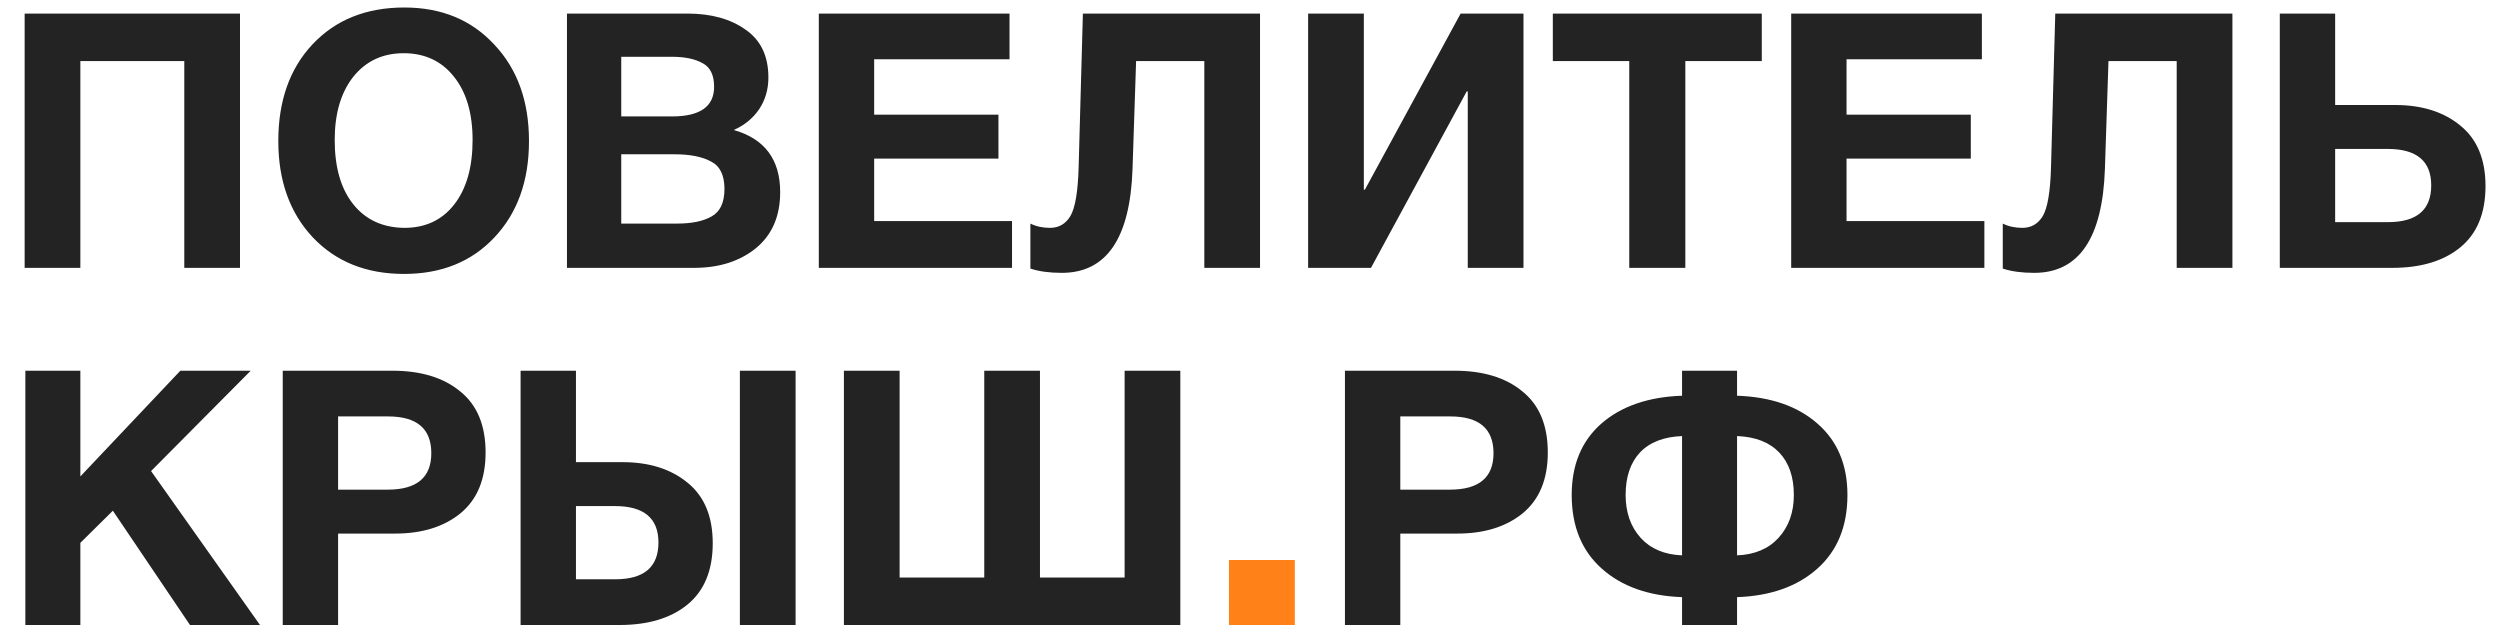 <svg width="84" height="21" viewBox="0 0 84 21" fill="none" xmlns="http://www.w3.org/2000/svg">
<path d="M8.064 0.456V9H6.192V2.052H2.7V9H0.828V0.456H8.064ZM13.586 0.252C14.835 0.252 15.842 0.668 16.61 1.5C17.387 2.324 17.774 3.404 17.774 4.74C17.774 6.076 17.387 7.156 16.61 7.98C15.842 8.796 14.831 9.204 13.575 9.204C12.31 9.204 11.29 8.796 10.514 7.98C9.739 7.156 9.351 6.076 9.351 4.74C9.351 3.388 9.735 2.304 10.502 1.488C11.278 0.664 12.306 0.252 13.586 0.252ZM13.562 1.788C12.858 1.788 12.294 2.052 11.87 2.58C11.454 3.108 11.246 3.816 11.246 4.704C11.246 5.624 11.454 6.344 11.87 6.864C12.287 7.384 12.858 7.648 13.586 7.656C14.299 7.656 14.858 7.392 15.267 6.864C15.675 6.336 15.879 5.616 15.879 4.704C15.879 3.808 15.671 3.1 15.255 2.58C14.838 2.052 14.274 1.788 13.562 1.788ZM19.05 0.456H23.094C23.894 0.456 24.546 0.636 25.05 0.996C25.562 1.348 25.818 1.884 25.818 2.604C25.818 3.004 25.714 3.36 25.506 3.672C25.298 3.976 25.014 4.208 24.654 4.368C25.694 4.664 26.214 5.36 26.214 6.456C26.214 7.264 25.942 7.892 25.398 8.34C24.854 8.78 24.162 9 23.322 9H19.05V0.456ZM20.874 1.908V3.912H22.578C23.522 3.912 23.994 3.58 23.994 2.916C23.994 2.524 23.866 2.26 23.61 2.124C23.354 1.98 23.01 1.908 22.578 1.908H20.874ZM20.874 5.184V7.512H22.758C23.246 7.512 23.63 7.432 23.91 7.272C24.198 7.112 24.342 6.804 24.342 6.348C24.342 5.884 24.19 5.576 23.886 5.424C23.59 5.264 23.182 5.184 22.662 5.184H20.874ZM33.92 0.456V1.992H29.372V3.852H33.548V5.328H29.372V7.428H34.004V9H27.512V0.456H33.92ZM42.337 0.456V9H40.465V2.052H38.173L38.053 5.676C37.973 8.004 37.181 9.168 35.677 9.168C35.261 9.168 34.909 9.12 34.621 9.024V7.512C34.813 7.608 35.033 7.656 35.281 7.656C35.577 7.656 35.805 7.524 35.965 7.26C36.125 6.988 36.217 6.452 36.241 5.652L36.385 0.456H42.337ZM51.189 0.456V9H49.317V3.072H49.281L46.065 9H43.953V0.456H45.825V6.372H45.861L49.077 0.456H51.189ZM59.196 0.456V2.052H56.627V9H54.743V2.052H52.175V0.456H59.196ZM66.591 0.456V1.992H62.044V3.852H66.219V5.328H62.044V7.428H66.675V9H60.184V0.456H66.591ZM75.009 0.456V9H73.137V2.052H70.845L70.725 5.676C70.645 8.004 69.853 9.168 68.349 9.168C67.933 9.168 67.581 9.12 67.293 9.024V7.512C67.485 7.608 67.705 7.656 67.953 7.656C68.249 7.656 68.477 7.524 68.637 7.26C68.797 6.988 68.889 6.452 68.913 5.652L69.057 0.456H75.009ZM83.513 6.252C83.513 7.164 83.229 7.852 82.661 8.316C82.101 8.772 81.341 9 80.381 9H76.601V0.456H78.461V3.528H80.477C81.381 3.528 82.113 3.76 82.673 4.224C83.233 4.68 83.513 5.356 83.513 6.252ZM81.689 6.228C81.689 5.412 81.201 5.004 80.225 5.004H78.461V7.464H80.237C81.205 7.464 81.689 7.052 81.689 6.228ZM8.424 12.456L5.076 15.828L8.736 21H6.384L3.792 17.16L2.7 18.24V21H0.852V12.456H2.7V16.008L6.06 12.456H8.424ZM9.5 12.456H13.184C14.144 12.456 14.904 12.688 15.464 13.152C16.032 13.608 16.316 14.292 16.316 15.204C16.316 16.1 16.036 16.78 15.476 17.244C14.916 17.7 14.184 17.928 13.28 17.928H11.36V21H9.5V12.456ZM11.36 13.992V16.452H13.028C14.004 16.452 14.492 16.044 14.492 15.228C14.492 14.404 14.008 13.992 13.04 13.992H11.36ZM23.948 18.252C23.948 19.164 23.664 19.852 23.096 20.316C22.536 20.772 21.776 21 20.816 21H17.492V12.456H19.352V15.528H20.912C21.816 15.528 22.548 15.76 23.108 16.224C23.668 16.68 23.948 17.356 23.948 18.252ZM22.124 18.228C22.124 17.412 21.636 17.004 20.66 17.004H19.352V19.464H20.672C21.64 19.464 22.124 19.052 22.124 18.228ZM24.86 12.456H26.732V21H24.86V12.456ZM28.355 21V12.456H30.227V19.404H33.071V12.456H34.943V19.404H37.787V12.456H39.659V21H28.355ZM45.19 12.456H48.874C49.834 12.456 50.594 12.688 51.154 13.152C51.722 13.608 52.006 14.292 52.006 15.204C52.006 16.1 51.726 16.78 51.166 17.244C50.606 17.7 49.874 17.928 48.97 17.928H47.05V21H45.19V12.456ZM47.05 13.992V16.452H48.718C49.694 16.452 50.182 16.044 50.182 15.228C50.182 14.404 49.698 13.992 48.73 13.992H47.05ZM62.074 16.632C62.074 17.68 61.737 18.504 61.066 19.104C60.394 19.704 59.493 20.024 58.365 20.064V21H56.517V20.064C55.389 20.024 54.489 19.704 53.818 19.104C53.145 18.504 52.809 17.68 52.809 16.632C52.809 15.616 53.142 14.816 53.806 14.232C54.477 13.648 55.382 13.336 56.517 13.296V12.456H58.365V13.296C59.502 13.336 60.401 13.648 61.066 14.232C61.737 14.816 62.074 15.616 62.074 16.632ZM60.273 16.632C60.273 16.024 60.109 15.548 59.782 15.204C59.453 14.86 58.981 14.676 58.365 14.652V18.66C58.958 18.636 59.422 18.44 59.758 18.072C60.102 17.696 60.273 17.216 60.273 16.632ZM56.517 18.66V14.652C55.901 14.676 55.429 14.86 55.102 15.204C54.782 15.548 54.621 16.024 54.621 16.632C54.621 17.216 54.789 17.696 55.126 18.072C55.462 18.44 55.925 18.636 56.517 18.66Z" fill="#232323"/>
<path d="M43.505 18.816V21H41.293V18.816H43.505Z" fill="#FF8118"/>
</svg>
